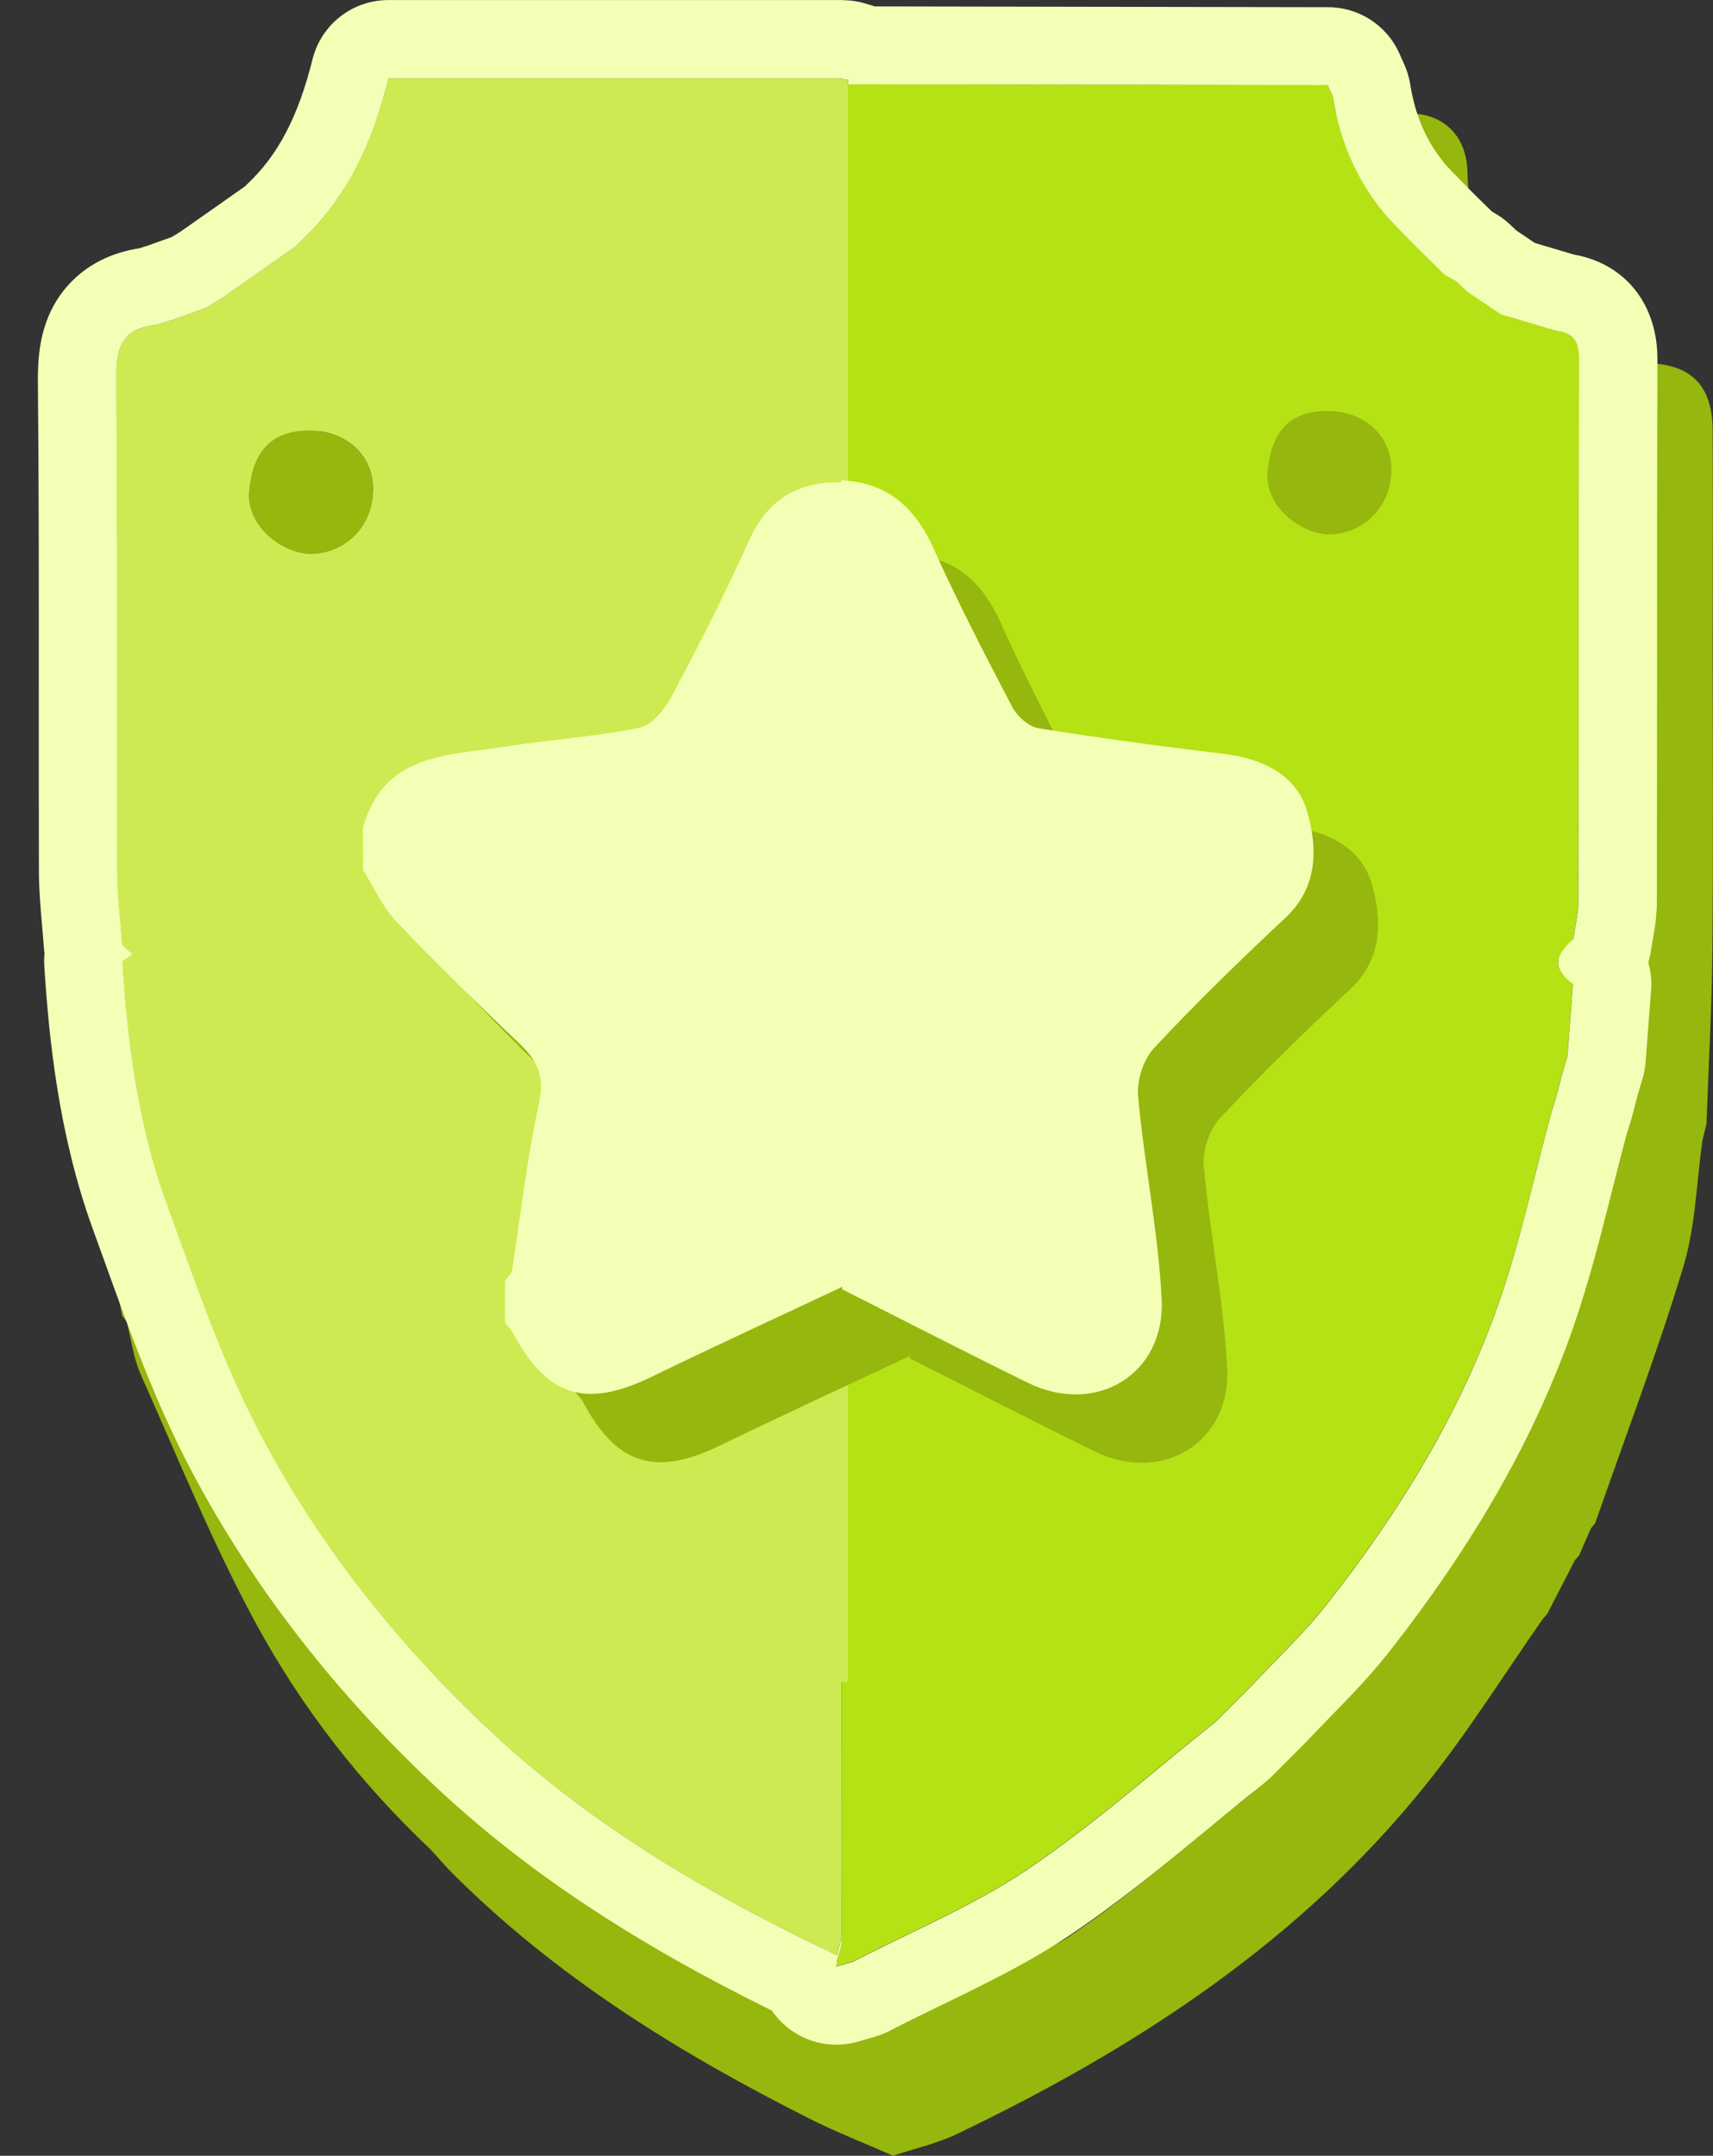 <?xml version="1.0" encoding="UTF-8"?>
<svg xmlns="http://www.w3.org/2000/svg" id="Layer_2" data-name="Layer 2" viewBox="0 0 306.93 386.2">
  <rect x="0" y="0" width="306.93" height="386.2" fill="#333333" stroke="none"/>
  <defs>
    <style>
      .cls-1 {
        fill: #ffeabe;
      }

      .cls-2 {
        fill: #f6f4f2;
      }

      .cls-3 {
        fill: #ffcd78;
      }

      .cls-4 {
        fill: #ffdc85;
      }

      .cls-5 {
        fill: #b5e215;
      }

      .cls-6 {
        fill: #019c9a;
      }

      .cls-7 {
        fill: #cdea53;
      }

      .cls-8 {
        fill: #ffce79;
      }

      .cls-9 {
        fill: #f4ffb6;
      }

      .cls-10 {
        fill: #ffb566;
      }

      .cls-11 {
        fill: #96b70d;
      }

      .cls-12 {
        fill: #fadc86;
      }

      .cls-13 {
        fill: #fbeabf;
      }

      .cls-14 {
        fill: #44d5a6;
      }

      .cls-15 {
        fill: #f9eabf;
      }

      .cls-16 {
        fill: #f6f5f2;
      }
    </style>
  </defs>
  <g id="objects">
    <path class="cls-11" d="m306.88,112.87c0-11.92.04-23.83-.01-35.75-.03-8.12-3.91-11.96-11.92-12.05-1.58-.02-3.25.15-4.73-.28-16-4.68-26.97-16.41-27.29-33.95-.11-6.34-4.11-10.51-10.48-10.52-29.86-.07-59.72.05-89.58.09,0,7.21,0,14.42,0,21.64,26.69.05,53.38.09,80.07.14.5-.12.99-.23,1.49-.35-.21.77-.42,1.54-.62,2.3,1.24,7.88,4.32,14.92,9.64,20.92,2.76-.16,4.01,1.14,3.76,3.89.62.62,1.25,1.25,1.87,1.87,2.77-.24,4.06,1.02,3.88,3.79.62.34,1.25.68,1.87,1.02.65.61,1.3,1.22,1.95,1.82,1.9,1.28,3.8,2.57,5.7,3.85,3.18.95,6.36,1.9,9.55,2.84,2.93.3,3.84,1.92,3.83,4.83-.08,30.85-.03,61.7-.09,92.55,0,2.18-.57,4.36-.87,6.53-.02,2.54-.05,5.08-.07,7.63-.31,4.11-.63,8.22-.94,12.33-.29.98-.59,1.96-.88,2.93-.33,1.27-.66,2.54-.98,3.81l-.9,2.93c-2.92,10.75-5.23,21.72-8.88,32.21-6.6,18.98-17.05,35.95-29.44,51.69-3.99,5.07-8.76,9.51-13.18,14.24-1.91,1.91-3.83,3.82-5.74,5.74-10.71,8.51-20.96,17.71-32.27,25.33-9.24,6.22-32.97,10.31-42.92,15.48,0,5.13,11.96,18.03,11.33,19.24,0-4.28.16-8.57-.12-12.84-.1-1.5-1.27-2.93-1.94-4.39-.28-.93-.55-1.86-.83-2.79-20.44-9.83-39.77-21.21-56.59-36.78-16.23-15.02-29.81-32.06-40.01-51.46-6.55-12.46-11.12-26.03-15.95-39.32-4.82-13.24-6.62-27.17-7.52-41.2l-.04-2.86c-.3-4.25-.83-8.5-.85-12.75-.08-27.75.11-55.51-.17-83.26-.05-5.39.6-9.19,6.75-9.79.97-.3,1.93-.6,2.9-.9,1.89-.67,3.78-1.35,5.66-2.02,1-.61,1.99-1.22,2.99-1.83,4.1-2.88,8.21-5.76,12.31-8.65.3-.3.6-.6.9-.9,7.87-7.37,12.21-16.67,15-27.86,25.67,0,51.61,0,77.54,0-.01-7.21-.03-14.41-.04-21.61-29.06-.05-58.12-.15-87.19-.1-6.86.01-11,4.24-10.99,11.06.02,17.86-12.99,31.76-31.5,33.85-1.9,2.79-3.81,2.78-5.71,0-6.11.66-9.6,4.37-9.56,10.73.32,43.41.73,86.82,1.11,130.23.23.66.45,1.31.68,1.97.31,2.16.53,4.33.93,6.46,1.33,7.06,2.73,14.1,4.11,21.15.26.34.53.68.79,1.03.83,3.19,1.23,6.57,2.56,9.54,6.67,14.94,12.83,30.19,20.62,44.54,8.16,15.02,18.69,28.58,31.22,40.41.22.23.43.46.64.69,1.06,1.16,2.08,2.37,3.19,3.49,18.64,18.67,40.74,32.33,64.12,44.1,4.87,2.45,9.98,4.44,14.98,6.64,3.83-1.28,7.84-2.16,11.45-3.89,32.17-15.42,61.65-34.6,84.21-62.82,7.48-9.36,13.87-19.6,20.75-29.44l.81-.93,4.92-9.56c.27-.31.53-.62.8-.93.69-1.6,1.38-3.19,2.07-4.79.26-.32.52-.64.79-.95,5.32-15.27,11.08-30.4,15.77-45.86,2.21-7.26,2.37-15.15,3.46-22.76.24-.97.47-1.94.71-2.9.37-10.43.97-20.87,1.06-31.3.17-19.06.05-38.13.05-57.2Z"></path>
    <path class="cls-2" d="m303.05,184.22c.25-1.02.49-2.03.74-3.05-.25,1.02-.49,2.03-.74,3.05Z"></path>
    <path class="cls-8" d="m0,186.23c.24.69.47,1.38.71,2.07-.24-.69-.47-1.38-.71-2.07Z"></path>
    <path class="cls-8" d="m6,217.27c.28.36.55.72.83,1.08-.28-.36-.55-.72-.83-1.08Z"></path>
    <path class="cls-2" d="m282.05,257.22c.28-.33.55-.67.83-1-.28.33-.55.67-.83,1Z"></path>
    <path class="cls-2" d="m279.05,263.22c.28-.33.56-.65.84-.98-.28.33-.56.65-.84.98Z"></path>
    <path class="cls-2" d="m273.04,274.22c.28-.33.57-.65.85-.98-.28.33-.57.65-.85.98Z"></path>
    <path class="cls-16" d="m63.9,317.48c.23.24.45.48.68.73-.23-.24-.45-.48-.68-.73Z"></path>
    <path class="cls-1" d="m21.85,169.22c.6.57,1.21,1.15,1.81,1.72-.59.43-1.18.85-1.77,1.28-.01-1-.03-2-.04-3Z"></path>
    <path class="cls-3" d="m30.91,57.28c-1.01.31-2.03.63-3.04.94,1.01-.31,2.03-.63,3.04-.94Z"></path>
    <path class="cls-1" d="m149.84,351.22c-.37.33-.74.65-1.1.98-.29-.98-.58-1.95-.87-2.92.68.35,1.36.7,2.03,1.05,0,.3-.02.6-.06.89Z"></path>
    <path class="cls-3" d="m39.98,53.24c-1.04.64-2.09,1.28-3.13,1.92,1.04-.64,2.09-1.28,3.13-1.92Z"></path>
    <path class="cls-1" d="m53.85,43.23c-.31.31-.63.63-.94.94.31-.31.63-.63.94-.94Z"></path>
    <path class="cls-10" d="m278.89,58.2c-3.34-.99-6.68-1.99-10.02-2.98,3.34.99,6.68,1.99,10.02,2.98Z"></path>
    <path class="cls-4" d="m281.83,175.22c-3.52-2.64-3.5-4.85.07-8-.02,2.67-.05,5.33-.07,8Z"></path>
    <path class="cls-4" d="m217.89,307.29c2.01-2.01,4.01-4.01,6.02-6.02-2.01,2.01-4.01,4.01-6.02,6.02Z"></path>
    <path class="cls-10" d="m252.85,42.25c-1.32-1.36-2.63-2.72-3.95-4.08,2.89-.17,4.21,1.19,3.95,4.08Z"></path>
    <path class="cls-10" d="m258.88,48.19c-1.35-1.33-2.71-2.65-4.07-3.98,2.9-.26,4.26,1.07,4.07,3.98Z"></path>
    <path class="cls-10" d="m262.89,51.17c-.68-.64-1.36-1.28-2.05-1.91.68.64,1.36,1.28,2.05,1.91Z"></path>
    <path class="cls-10" d="m279.92,191.23c.31-1.03.61-2.05.92-3.08-.31,1.03-.61,2.05-.92,3.08Z"></path>
    <path class="cls-4" d="m277.94,198.3c.32-1.02.63-2.05.95-3.07-.32,1.02-.63,2.05-.95,3.07Z"></path>
    <path class="cls-11" d="m55.31,77.13c6.57-.04,11.43,4.31,11.52,10.29.1,6.52-4.58,11.52-10.78,11.8-4.92.22-11.97-4.71-11.4-11.16.62-7.06,3.8-10.9,10.66-10.94Z"></path>
    <path class="cls-14" d="m90.06,217.26c.27.31.54.62.81.93-.27-.31-.54-.62-.81-.93Z"></path>
    <path class="cls-14" d="m104.88,235.23c.32.3.64.6.96.89-.32-.3-.64-.6-.96-.89Z"></path>
    <path class="cls-13" d="m149.9,296.51c.29-.15.58-.17.89-.08.03.28.09.55.18.81,0,0-.17.11-.17.11-.3-.28-.6-.56-.9-.84Z"></path>
    <path class="cls-13" d="m84.86,199.47c.23.1.47.21.7.31-.23.17-.45.34-.68.51-.02-.27-.03-.55-.03-.82Z"></path>
    <path class="cls-15" d="m150.94,69.89c-.35.03-.69.06-1.04.08.31-.26.62-.53.93-.79.05.23.08.47.11.71Z"></path>
    <path class="cls-12" d="m208.19,223.24c1.22-1.37,2.43-2.75,3.65-4.12-1.22,1.37-2.43,2.75-3.65,4.12Z"></path>
    <path class="cls-4" d="m237.87,82.19c-.35,1.33-.7,2.67-1.06,4-.59-.61-1.18-1.22-1.77-1.82.94-.72,1.88-1.45,2.82-2.17Z"></path>
    <path class="cls-4" d="m236.82,90.2c.03.67.05,1.33.08,2-.52-.4-1.04-.79-1.57-1.19.5-.27.99-.54,1.49-.81Z"></path>
    <path class="cls-12" d="m187.89,242.24c.32-.25.64-.51.96-.76-.32.25-.64.51-.96.76Z"></path>
    <path class="cls-12" d="m185.79,243.21c.35-.22.7-.45,1.05-.67-.35.22-.7.45-1.05.67Z"></path>
    <path class="cls-12" d="m177.88,95.18c-.29-.32-.58-.65-.87-.97.29.32.58.64.87.97Z"></path>
    <path class="cls-12" d="m216.15,209.2c.24-.32.49-.63.73-.95-.24.32-.49.63-.73.95Z"></path>
    <path class="cls-12" d="m216.84,158.34c-.25-.37-.49-.73-.74-1.1.25.37.49.73.74,1.1Z"></path>
    <path class="cls-6" d="m188.89,178.24c1-.67,1.99-1.34,2.99-2.01-1,.67-1.99,1.34-2.99,2.01Z"></path>
    <path class="cls-6" d="m186.88,181.23c.67-1,1.34-1.99,2.01-2.99-.67,1-1.34,1.99-2.01,2.99Z"></path>
    <path class="cls-6" d="m168.86,137.19c1-1,2-2,3-3-1,1-2,2-3,3Z"></path>
    <path class="cls-6" d="m165.86,140.19c1-1,2-2,3-3-1,1-2,2-3,3Z"></path>
    <path class="cls-6" d="m162.87,142.21c1-.67,1.99-1.34,2.99-2.01-1,.67-1.99,1.34-2.99,2.01Z"></path>
    <path class="cls-6" d="m171.86,134.19c.67-1,1.34-1.99,2.01-2.99-.67,1-1.34,1.99-2.01,2.99Z"></path>
    <path class="cls-5" d="m278.89,59.26c-3.34-.99-6.68-1.99-10.02-2.98-1.99-1.35-3.99-2.69-5.98-4.04-.68-.64-1.36-1.28-2.05-1.92-.65-.35-1.31-.71-1.96-1.07-1.35-1.33-2.71-2.65-4.07-3.98-.66-.65-1.31-1.31-1.96-1.96-1.32-1.36-2.63-2.72-3.95-4.08-5.58-6.3-8.81-13.68-10.11-21.95-.3-.68-.61-1.37-.91-2.05-28-.05-56.01-.1-84.01-.15-.97.03-1.94.05-2.91.07,0,.06,0,.12,0,.18h-.03v14.2c-.03,13.57-.06,27.13-.09,40.7.04.2.07.4.09.6v.48s-.02.08-.05.11c.02,0,.03.01.05.02v226.86s-.12.08-.12.08c.03,16.27.08,32.54.04,48.8,0,1.4-.62,2.79-.95,4.18,0,.3-.02.59-.06.89,1.01-.29,2.02-.59,3.04-.88,10.44-5.42,21.47-9.95,31.16-16.48,11.87-7.99,22.62-17.64,33.86-26.57,2-2,4-4,6-6h.03v-.04c4.63-4.96,9.63-9.62,13.81-14.93,12.99-16.51,23.97-34.32,30.89-54.23,3.83-11.01,6.26-22.52,9.31-33.8.32-1.02.63-2.05.95-3.07.34-1.33.69-2.66,1.03-3.99.31-1.03.61-2.05.92-3.08.33-4.31.66-8.62.99-12.94-3.52-2.64-3.5-4.85.07-8,.32-2.29.91-4.57.91-6.86.06-32.37.01-64.74.1-97.1,0-3.04-.95-4.75-4.02-5.06Z"></path>
    <path class="cls-7" d="m151.93,14.29h-.97c0-.06,0-.12,0-.18,0,0-.02-.1-.02-.1-27.21,0-54.42,0-81.36,0-2.93,11.73-7.48,21.49-15.74,29.23-.31.31-.63.63-.94.94-4.31,3.02-8.61,6.05-12.92,9.07l-3.13,1.92c-1.98.71-3.96,1.42-5.94,2.12-1.01.31-2.03.63-3.04.94-6.45.63-7.13,4.62-7.08,10.27.28,29.11.09,58.23.17,87.35.01,4.46.58,8.92.89,13.38l1.81,1.72c-.59.43-1.18.85-1.77,1.28.94,14.72,2.84,29.33,7.89,43.22,5.07,13.95,9.86,28.18,16.74,41.26,10.7,20.35,24.95,38.23,41.97,53.99,17.65,16.33,37.93,28.28,59.37,38.59.68.35,1.36.7,2.03,1.05.33-1.39.95-2.79.95-4.18.04-14.95,0-29.91-.03-44.86h1.11V14.29ZM56.06,99.22c-4.92.22-11.97-4.71-11.4-11.16.62-7.06,3.8-10.9,10.66-10.94,6.57-.04,11.43,4.31,11.52,10.29.1,6.52-4.58,11.52-10.78,11.8Z"></path>
    <path class="cls-9" d="m150.94,14s.02.1.02.1c0,.06,0,.12,0,.18h.97v.86c.65-.02,1.3-.03,1.95-.05,28,.05,56.01.1,84.01.15.3.68.61,1.37.91,2.05,1.3,8.27,4.53,15.65,10.11,21.95,1.32,1.36,2.63,2.72,3.95,4.08.65.65,1.31,1.31,1.96,1.96,1.36,1.33,2.71,2.65,4.07,3.98.65.36,1.31.71,1.96,1.07.68.64,1.36,1.28,2.05,1.92,1.99,1.35,3.99,2.69,5.98,4.04,3.34.99,6.68,1.99,10.02,2.98,3.07.32,4.03,2.02,4.02,5.06-.09,32.37-.04,64.74-.1,97.1,0,2.29-.6,4.57-.91,6.86-3.57,3.15-3.59,5.36-.07,8-.33,4.31-.66,8.62-.99,12.94-.31,1.03-.61,2.05-.92,3.08-.34,1.33-.69,2.66-1.03,3.99l-.95,3.07c-3.06,11.28-5.49,22.78-9.31,33.8-6.92,19.91-17.89,37.72-30.89,54.23-4.18,5.31-9.18,9.97-13.81,14.93v.04h-.03c-2,2-4,4-6,6-11.23,8.93-21.99,18.58-33.86,26.57-9.69,6.52-20.72,11.06-31.16,16.48-1.01.3-2.02.59-3.04.88.04-.3.06-.59.06-.89.33-1.39.95-2.79.95-4.18,0-.52,0-1.03,0-1.55,0-.35,0-.7,0-1.05,0-.11,0-.23,0-.34,0,.11,0,.23,0,.34,0,.35,0,.7,0,1.05,0,.16,0,.32,0,.48,0,1.4-.62,2.79-.95,4.18-.68-.35-1.36-.7-2.03-1.05-21.44-10.31-41.72-22.25-59.37-38.59-17.03-15.76-31.27-33.64-41.97-53.99-6.87-13.08-11.66-27.31-16.74-41.26-5.05-13.89-6.95-28.51-7.89-43.22.59-.43,1.18-.85,1.77-1.28-.6-.57-1.21-1.15-1.81-1.72-.31-4.46-.87-8.92-.89-13.38-.08-29.12.11-58.23-.17-87.35-.06-5.66.63-9.64,7.08-10.27,1.01-.31,2.03-.63,3.04-.94,1.98-.71,3.96-1.42,5.94-2.12,1.04-.64,2.09-1.28,3.13-1.92,4.31-3.02,8.61-6.05,12.92-9.07.31-.31.63-.63.94-.94,8.26-7.73,12.81-17.49,15.74-29.23,26.94,0,54.15,0,81.36,0h0m0-14h0c-27.21,0-54.42,0-81.36,0C63.16,0,57.56,4.38,56,10.61c-2.57,10.3-6.19,17.21-11.73,22.4-.11.1-.22.21-.33.32l-.08.08-3.17,2.23-8.39,5.89-1.52.93-4.3,1.54-1.62.5c-9.15,1.45-13.46,6.98-15.26,10.27-2.55,4.68-2.85,9.63-2.81,13.86.18,18.44.17,37.23.16,55.4,0,10.44-.01,21.23.02,31.85.01,3.64.31,7.04.6,10.33.12,1.39.24,2.69.33,3.98.02.24.04.48.07.71-.07.73-.08,1.47-.03,2.21.84,13.1,2.59,30.29,8.71,47.12.67,1.86,1.34,3.72,2.02,5.58,4.47,12.4,9.08,25.23,15.49,37.41,11.03,20.98,26.12,40.41,44.85,57.75,15.72,14.55,34.63,27.07,59.29,39.22.69,1,1.51,1.93,2.45,2.74,2.57,2.2,5.81,3.37,9.11,3.37,1.31,0,2.63-.18,3.92-.56l1.03-.3,2.02-.59c.87-.26,1.72-.59,2.53-1.01,3.04-1.58,6.12-3.07,9.39-4.66,7.67-3.72,15.6-7.56,23.14-12.63,8.85-5.96,16.99-12.67,24.86-19.16,3.24-2.68,6.6-5.44,9.89-8.06.42-.33.81-.69,1.19-1.06l5.61-5.61c.4-.37.78-.76,1.14-1.17,1.23-1.3,2.49-2.6,3.83-3.97,3.46-3.55,7.04-7.22,10.37-11.45,15.48-19.67,26.31-38.74,33.11-58.29,2.84-8.17,4.92-16.43,6.94-24.41.84-3.33,1.71-6.77,2.6-10.08l.88-2.84c.06-.21.12-.42.18-.63l.21-.82.75-2.92.85-2.83c.29-.96.47-1.95.55-2.94l.8-10.47.19-2.46c.13-1.69-.05-3.36-.51-4.94.22-.71.38-1.45.49-2.19.07-.47.17-1.05.28-1.66.34-1.92.77-4.32.77-7.1.03-14.59.03-29.41.04-43.75,0-17.49.01-35.57.06-53.34.03-9.95-5.8-17.17-14.98-18.8l-3.84-1.14-3.16-.94-3.28-2.22-1.24-1.16c-.87-.81-1.84-1.51-2.88-2.08l-.24-.13-2.62-2.56-1.83-1.83-2.57-2.65-1.06-1.1c-3.51-4.04-5.66-8.83-6.58-14.63-.19-1.21-.54-2.39-1.03-3.5l-.63-1.42-.28-.63c-2.24-5.05-7.25-8.31-12.77-8.32l-23.44-.04-57.82-.1c-.42-.15-.86-.28-1.3-.4-1.39-.46-2.87-.71-4.39-.71h0Z"></path>
    <path class="cls-11" d="m245.75,158.23c-1.9-6.44-7.96-9.34-14.8-10.16-11.04-1.33-22.08-2.8-33.06-4.58-1.74-.28-3.77-2.15-4.64-3.82-4.85-9.26-9.66-18.56-13.94-28.08-3.32-7.38-8.25-11.87-16.52-12.2l.12.35c-7.86-.2-13.24,3.09-16.55,10.49-4.15,9.29-8.79,18.37-13.57,27.36-1.25,2.36-3.52,5.31-5.78,5.79-7.75,1.63-15.74,2.09-23.59,3.33-10.31,1.64-22,1.06-25.72,14.5,0,2.5.01,5,.02,7.5,1.91,3.05,3.4,6.5,5.83,9.06,7.05,7.43,14.38,14.61,21.82,21.65,3.23,3.06,4.77,5.81,3.69,10.7-2.18,9.93-3.3,20.09-4.85,30.15-.4.54-.81,1.08-1.21,1.62,0,2.47,0,4.95,0,7.42.42.49.84.98,1.26,1.47,6.09,11.66,13.06,13.86,24.81,8.15,11.29-5.48,22.69-10.72,34.05-16.06,0,0-.15.45-.15.45,11.04,5.56,22.02,11.23,33.12,16.67,12.13,5.95,24.52-1.54,23.79-15.02-.65-12.03-3.09-23.95-4.19-35.97-.26-2.81.94-6.57,2.84-8.61,7.48-8.02,15.37-15.67,23.38-23.17,5.93-5.55,5.72-12.62,3.85-18.99Z"></path>
    <path class="cls-9" d="m234.19,145.29c-1.91-6.48-8.02-9.4-14.9-10.23-11.12-1.34-22.22-2.82-33.27-4.61-1.75-.28-3.79-2.16-4.67-3.84-4.88-9.32-9.72-18.68-14.04-28.27-3.34-7.43-8.31-11.95-16.63-12.28l.12.36c-7.91-.2-13.33,3.11-16.66,10.56-4.18,9.35-8.85,18.49-13.66,27.54-1.26,2.37-3.54,5.35-5.82,5.83-7.8,1.64-15.84,2.1-23.74,3.36-10.38,1.65-22.15,1.07-25.89,14.59,0,2.52.01,5.03.02,7.55,1.93,3.07,3.42,6.54,5.87,9.12,7.1,7.48,14.47,14.7,21.96,21.79,3.26,3.08,4.8,5.85,3.72,10.77-2.19,9.99-3.32,20.22-4.89,30.35-.41.54-.81,1.09-1.22,1.63,0,2.49,0,4.98,0,7.47.42.49.84.99,1.26,1.48,6.13,11.74,13.15,13.95,24.98,8.2,11.36-5.52,22.84-10.79,34.27-16.17,0,0-.15.46-.15.46,11.11,5.6,22.17,11.3,33.34,16.78,12.21,5.99,24.68-1.55,23.95-15.12-.65-12.11-3.11-24.11-4.22-36.2-.26-2.83.94-6.61,2.86-8.66,7.53-8.07,15.47-15.78,23.53-23.32,5.97-5.58,5.76-12.71,3.87-19.12Z"></path>
    <path class="cls-11" d="m237.78,73.63c6.57-.04,11.43,4.31,11.52,10.29.1,6.52-4.58,11.52-10.78,11.8-4.92.22-11.97-4.71-11.4-11.16.62-7.06,3.8-10.9,10.66-10.94Z"></path>
  </g>
</svg>
